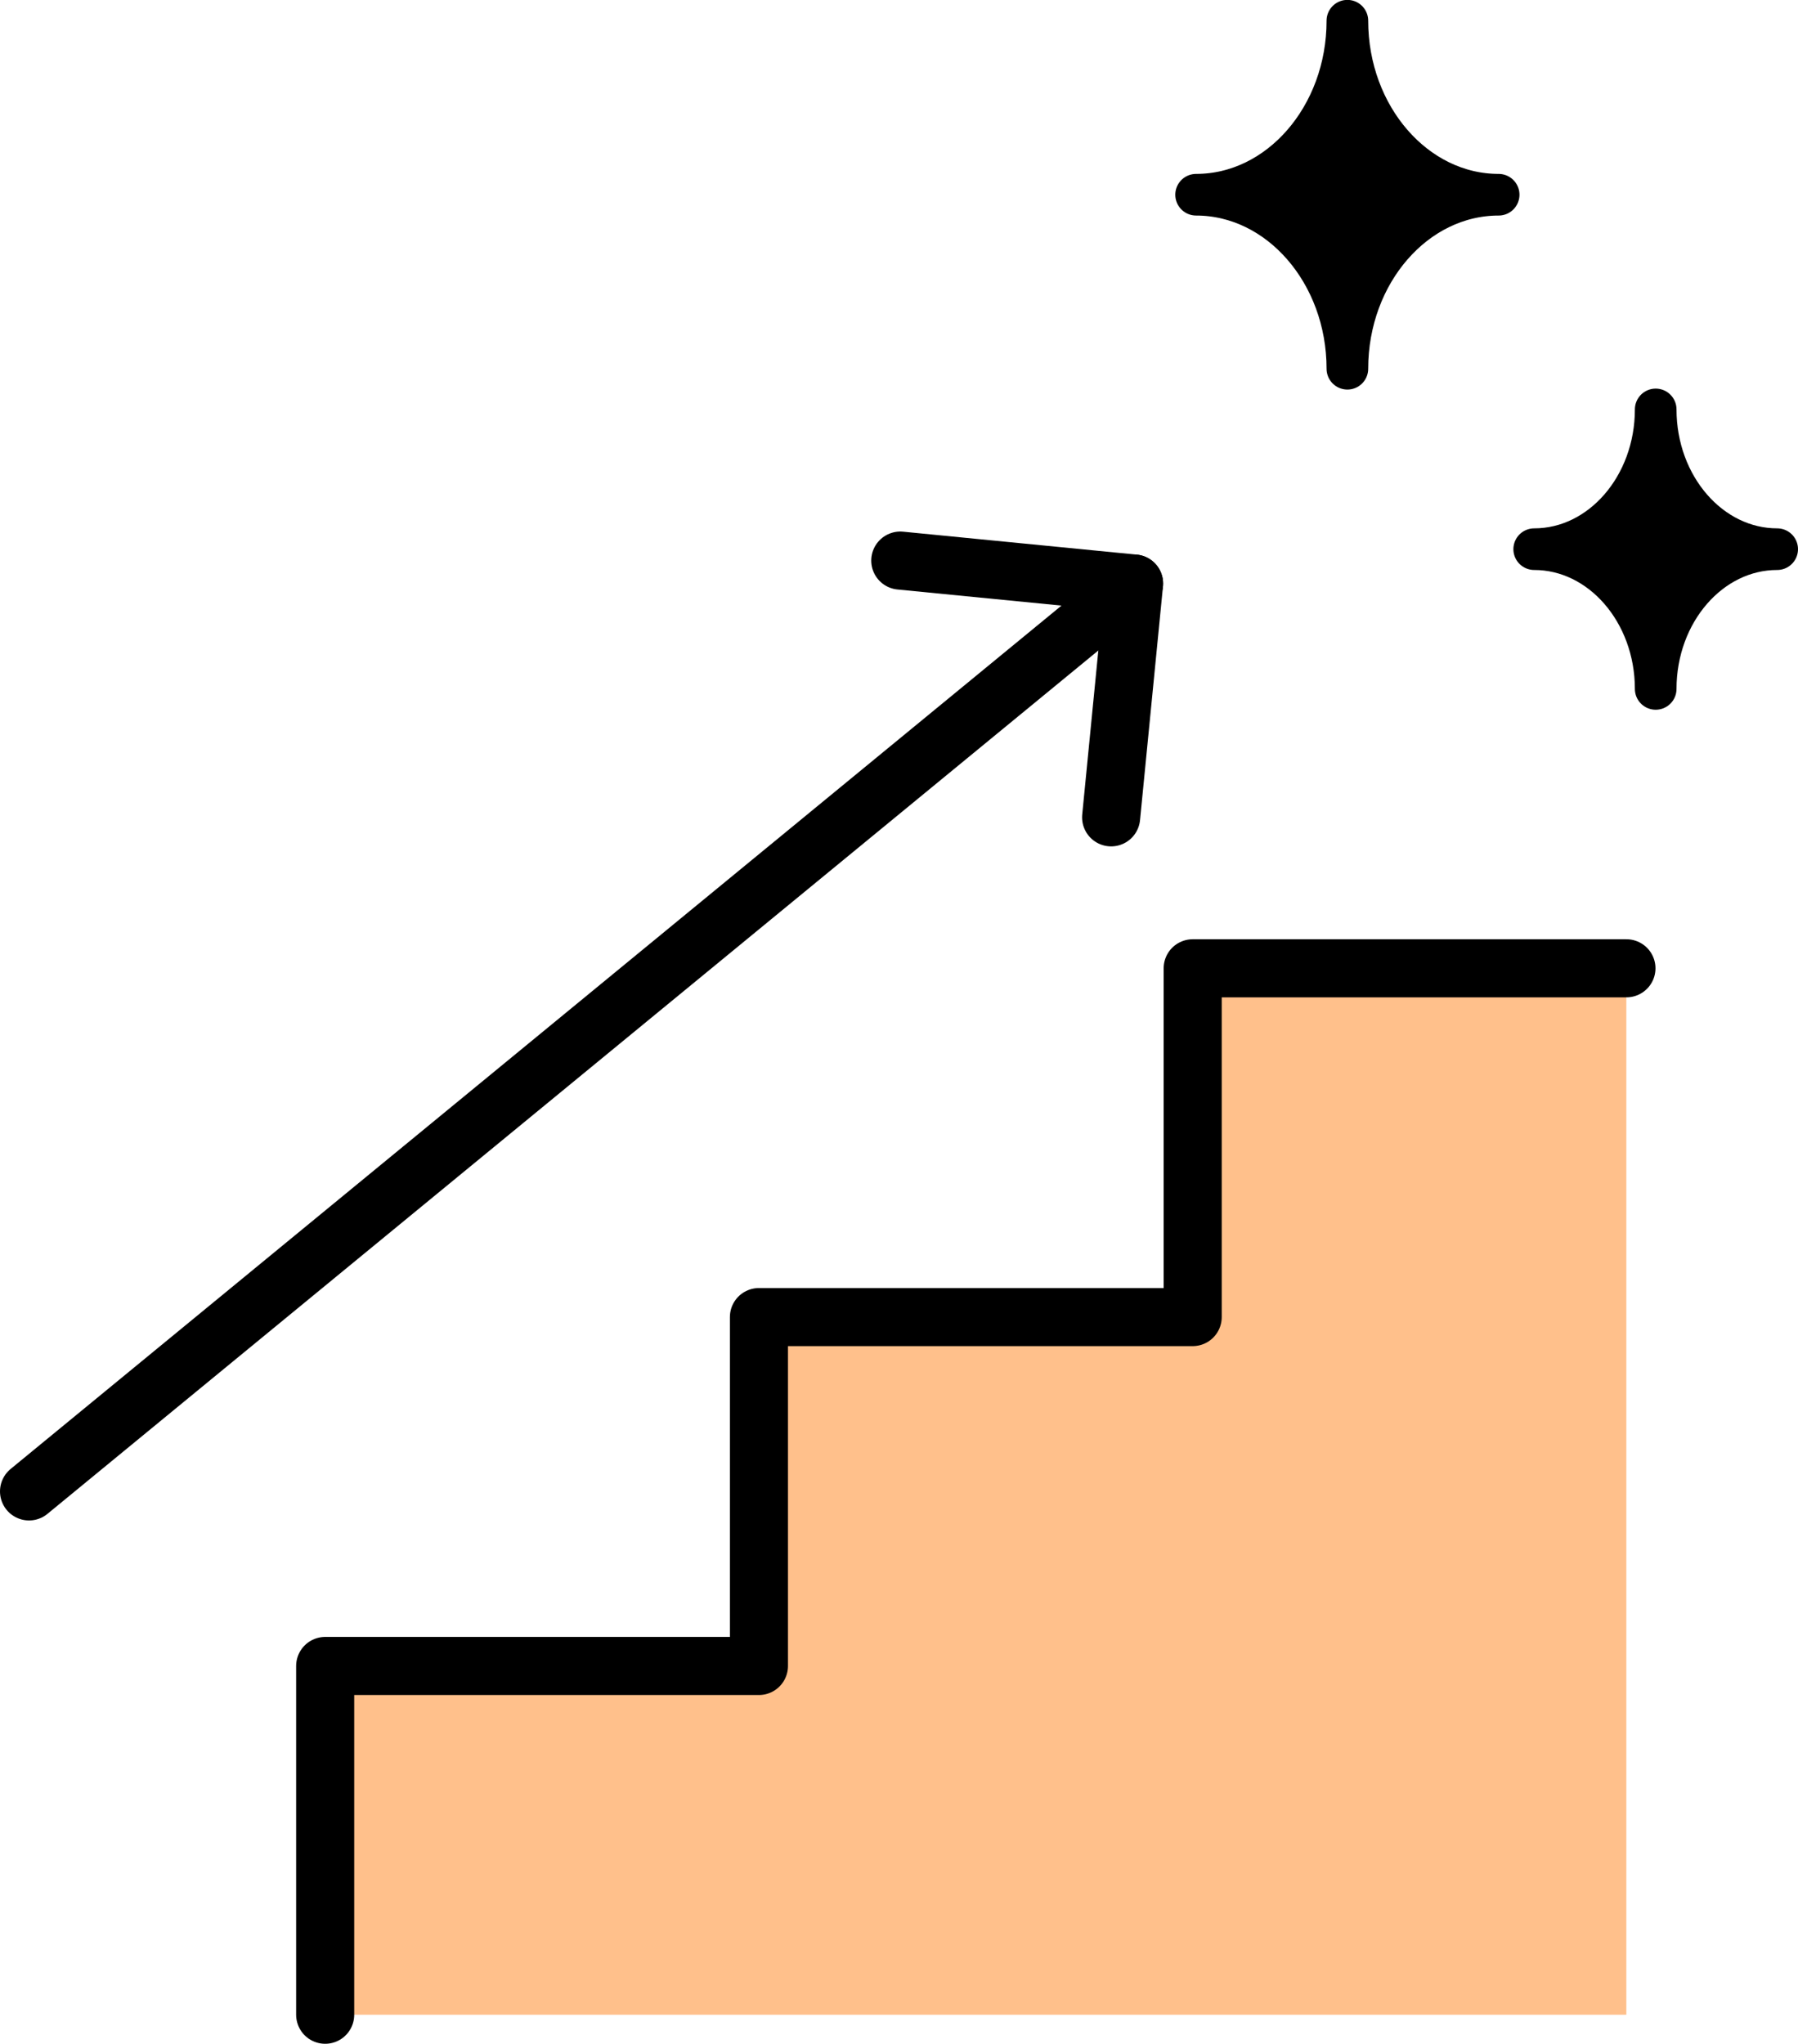 <?xml version="1.0" encoding="UTF-8"?><svg id="Layer_2" xmlns="http://www.w3.org/2000/svg" viewBox="0 0 168.42 191.45"><defs><style>.cls-1{stroke-width:3.9px;}.cls-1,.cls-2{stroke:#000;stroke-linecap:round;stroke-linejoin:round;}.cls-2{fill:none;stroke-width:5.44px;}.cls-3{fill:#ffc08b;stroke-width:0px;}</style></defs><g id="_レイヤー_1"><polygon class="cls-3" points="30.46 188.72 30.46 156.05 71.09 156.05 71.09 123.37 111.71 123.37 111.71 90.7 152.34 90.7 152.34 188.72 30.46 188.72"/><polyline class="cls-2" points="152.35 90.7 111.72 90.7 111.72 123.37 71.09 123.37 71.09 156.05 30.46 156.05 30.46 188.72"/><line class="cls-2" x1="2.72" y1="139.7" x2="106.23" y2="54.66"/><polyline class="cls-2" points="104.08 76.56 106.23 54.66 84.33 52.51"/><path class="cls-1" d="M126.21,34.54c0-8.97-6.37-16.3-14.17-16.3,7.8,0,14.17-7.32,14.17-16.3,0,8.97,6.37,16.3,14.17,16.3-7.8,0-14.17,7.32-14.17,16.3Z"/><path class="cls-1" d="M155.09,64.53c0-7.21-5.11-13.09-11.38-13.09,6.27,0,11.38-5.88,11.38-13.09,0,7.21,5.11,13.09,11.38,13.09-6.27,0-11.38,5.88-11.38,13.09Z"/></g></svg>